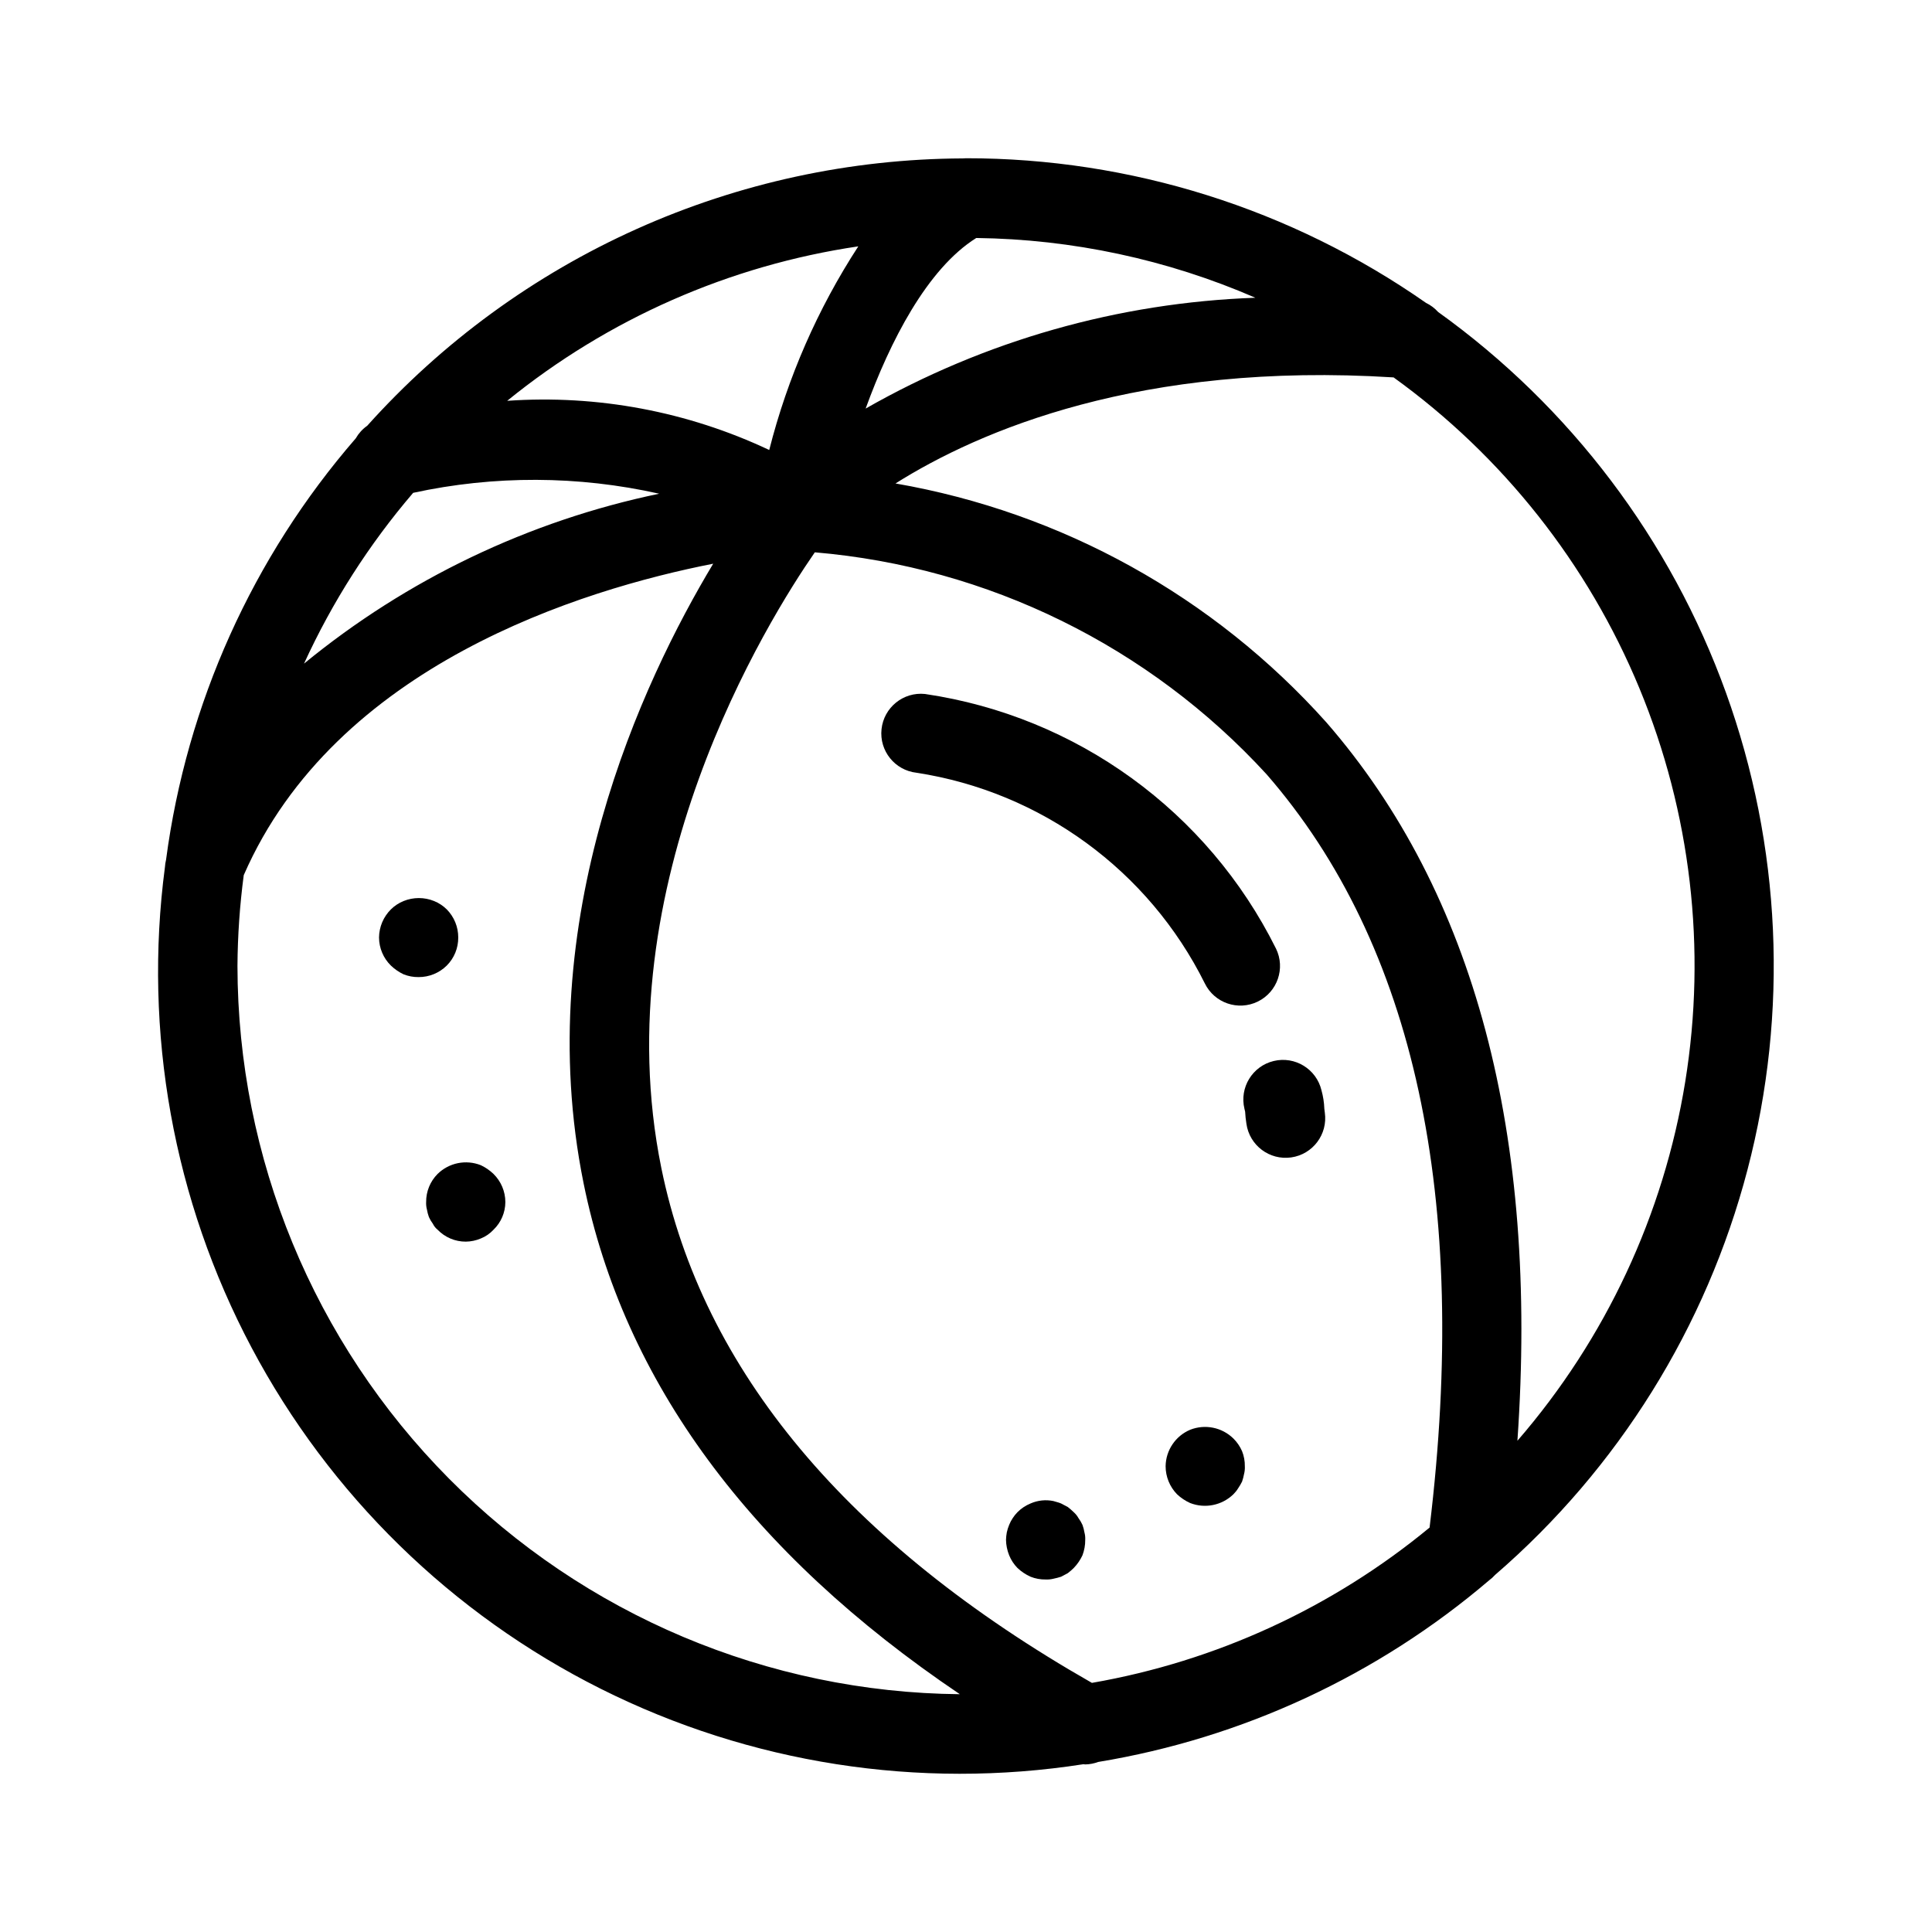 <?xml version="1.0" encoding="UTF-8"?>
<!-- Uploaded to: ICON Repo, www.svgrepo.com, Generator: ICON Repo Mixer Tools -->
<svg fill="#000000" width="800px" height="800px" version="1.1" viewBox="144 144 512 512" xmlns="http://www.w3.org/2000/svg">
 <g>
  <path d="m525.1 226.66c-0.898-0.996-1.984-1.805-3.191-2.391-35.746-24.969-78.305-38.352-121.91-38.332-0.262 0-0.512 0.039-0.773 0.039l-0.078 0.004c-29.797 0.129-59.234 6.504-86.418 18.703-27.184 12.203-51.508 29.965-71.406 52.141-1.25 0.879-2.289 2.023-3.047 3.348-27.324 31.504-44.805 70.332-50.27 111.68-0.152 0.621-0.25 1.25-0.289 1.887-5.781 43.812 2.238 88.34 22.945 127.38 20.707 39.043 53.07 70.66 92.586 90.449 39.52 19.793 84.219 26.77 127.89 19.965 0.152 0.008 0.309 0.059 0.461 0.059 1.176-0.023 2.34-0.246 3.441-0.656 38.266-6.316 74.082-22.957 103.59-48.129 0.578-0.426 1.109-0.91 1.59-1.445 32.645-28.207 55.969-65.652 66.891-107.39 10.926-41.738 8.934-85.809-5.707-126.39-14.645-40.586-41.25-75.773-76.305-100.92zm-2.246 322.16c-25.75 21.254-56.59 35.438-89.484 41.16-64.758-36.918-103.18-82.793-114.11-136.45-15.359-75.434 28.348-145.34 40.676-163.16h0.004c45.875 3.891 88.609 24.891 119.72 58.828 39.297 45.176 53.781 112.35 43.195 199.62zm-175-285.57c-21.652-10.211-45.562-14.695-69.445-13.031 26.777-21.75 58.922-35.891 93.051-40.934-10.777 16.57-18.75 34.805-23.605 53.965zm-94.363 11.355c21.488-4.664 43.738-4.586 65.195 0.23-34.543 7.199-66.836 22.648-94.117 45.031 7.488-16.359 17.223-31.594 28.922-45.262zm149.23-67.535c25.461 0.316 50.605 5.699 73.965 15.836-36.297 1.285-71.738 11.363-103.28 29.367 6.438-17.734 16.273-37.02 29.312-45.203zm-195.79 192.93c0.051-8.051 0.609-16.094 1.664-24.074 24.324-55.68 89.621-75.703 124.41-82.539-18.688 31.113-48.5 94.336-34.352 164.17 10.652 52.562 44.184 98 99.719 135.43v-0.004c-50.891-0.473-99.543-21.008-135.39-57.141s-55.984-84.949-56.051-135.84zm339.2 125.82c5.629-81.199-11.309-145.18-50.633-190.39-29.848-33.355-70.078-55.66-114.18-63.309 22.188-13.973 64.902-32.328 132-28.105 28.934 20.879 51.488 49.398 65.137 82.367 13.648 32.969 17.855 69.082 12.148 104.3-5.711 35.223-21.105 68.16-44.469 95.129z"/>
  <path d="m473.79 437.84 0.18 0.75c0.059 1.082 0.172 2.16 0.344 3.227 0.816 5.738 6.133 9.727 11.871 8.91 5.734-0.82 9.723-6.133 8.906-11.871l-0.129-1.023c-0.059-1.664-0.316-3.312-0.762-4.91-1.359-5.637-7.031-9.105-12.664-7.746-5.637 1.359-9.105 7.031-7.746 12.664z"/>
  <path d="m389.13 327.91c-5.75-0.594-10.898 3.574-11.516 9.324-0.617 5.746 3.531 10.91 9.277 11.551 33.02 5.082 61.512 25.898 76.391 55.812 2.543 5.211 8.828 7.375 14.039 4.832 5.211-2.543 7.375-8.828 4.832-14.039-18.09-36.363-52.84-61.57-93.023-67.48z"/>
  <path d="m430.86 548.1c-0.285-0.629-0.641-1.227-1.051-1.785-0.332-0.59-0.758-1.121-1.262-1.574-0.496-0.484-1.02-0.941-1.57-1.367-0.629-0.312-1.152-0.629-1.785-0.941-0.738-0.312-1.363-0.418-1.992-0.629v-0.004c-2.047-0.43-4.176-0.207-6.09 0.633-1.297 0.531-2.477 1.316-3.465 2.309-0.473 0.48-0.895 1.008-1.262 1.574-0.375 0.559-0.691 1.156-0.941 1.785-0.27 0.641-0.48 1.309-0.629 1.992-0.121 0.66-0.191 1.324-0.211 1.992 0.027 1.406 0.312 2.793 0.84 4.098 0.508 1.25 1.258 2.391 2.203 3.356 1.02 0.961 2.191 1.742 3.465 2.312 1.27 0.504 2.625 0.754 3.988 0.73 0.707 0.035 1.414-0.035 2.102-0.207 0.672-0.137 1.34-0.312 1.992-0.523 0.629-0.316 1.152-0.629 1.785-0.949 0.551-0.422 1.078-0.875 1.574-1.363 0.945-0.984 1.727-2.121 2.309-3.356 0.496-1.309 0.746-2.695 0.734-4.094 0.035-0.672-0.035-1.348-0.211-1.996-0.109-0.68-0.285-1.348-0.523-1.992z"/>
  <path d="m470.85 525.21c-3.027-2.961-7.508-3.863-11.445-2.309-3.891 1.645-6.445 5.434-6.504 9.656 0 2.785 1.09 5.461 3.039 7.453 1.02 0.957 2.191 1.738 3.465 2.309 3.938 1.531 8.406 0.629 11.445-2.309 0.48-0.473 0.902-1 1.254-1.574 0.391-0.57 0.742-1.168 1.051-1.785 0.223-0.652 0.402-1.32 0.527-1.996 0.18-0.684 0.25-1.395 0.211-2.098 0.02-1.367-0.23-2.723-0.738-3.988-0.547-1.258-1.328-2.398-2.305-3.359z"/>
  <path d="m265.44 392.44c0.008-2.785-1.086-5.465-3.047-7.449-0.961-0.949-2.102-1.699-3.356-2.207-2.59-1.051-5.488-1.051-8.082 0-1.254 0.508-2.394 1.258-3.356 2.207-1.988 1.973-3.121 4.648-3.152 7.449 0.012 2.809 1.148 5.492 3.152 7.453 0.984 0.945 2.121 1.727 3.356 2.312 1.27 0.504 2.621 0.754 3.988 0.734 2.789 0.008 5.465-1.086 7.449-3.047 1.977-1.973 3.074-4.66 3.047-7.453z"/>
  <path d="m271.42 452.79c-3.938-1.559-8.422-0.652-11.445 2.309-1.973 1.977-3.07 4.66-3.043 7.453-0.035 0.672 0.035 1.344 0.211 1.992 0.113 0.68 0.293 1.348 0.527 1.996 0.285 0.629 0.637 1.227 1.051 1.781 0.297 0.613 0.727 1.148 1.254 1.574 1.953 2.023 4.644 3.16 7.453 3.152 1.375-0.016 2.731-0.301 3.992-0.84 1.277-0.512 2.426-1.301 3.359-2.312 2-1.922 3.133-4.57 3.144-7.344-0.008-2.805-1.145-5.488-3.144-7.453-0.988-0.945-2.121-1.727-3.359-2.309z"/>
 </g>
</svg>